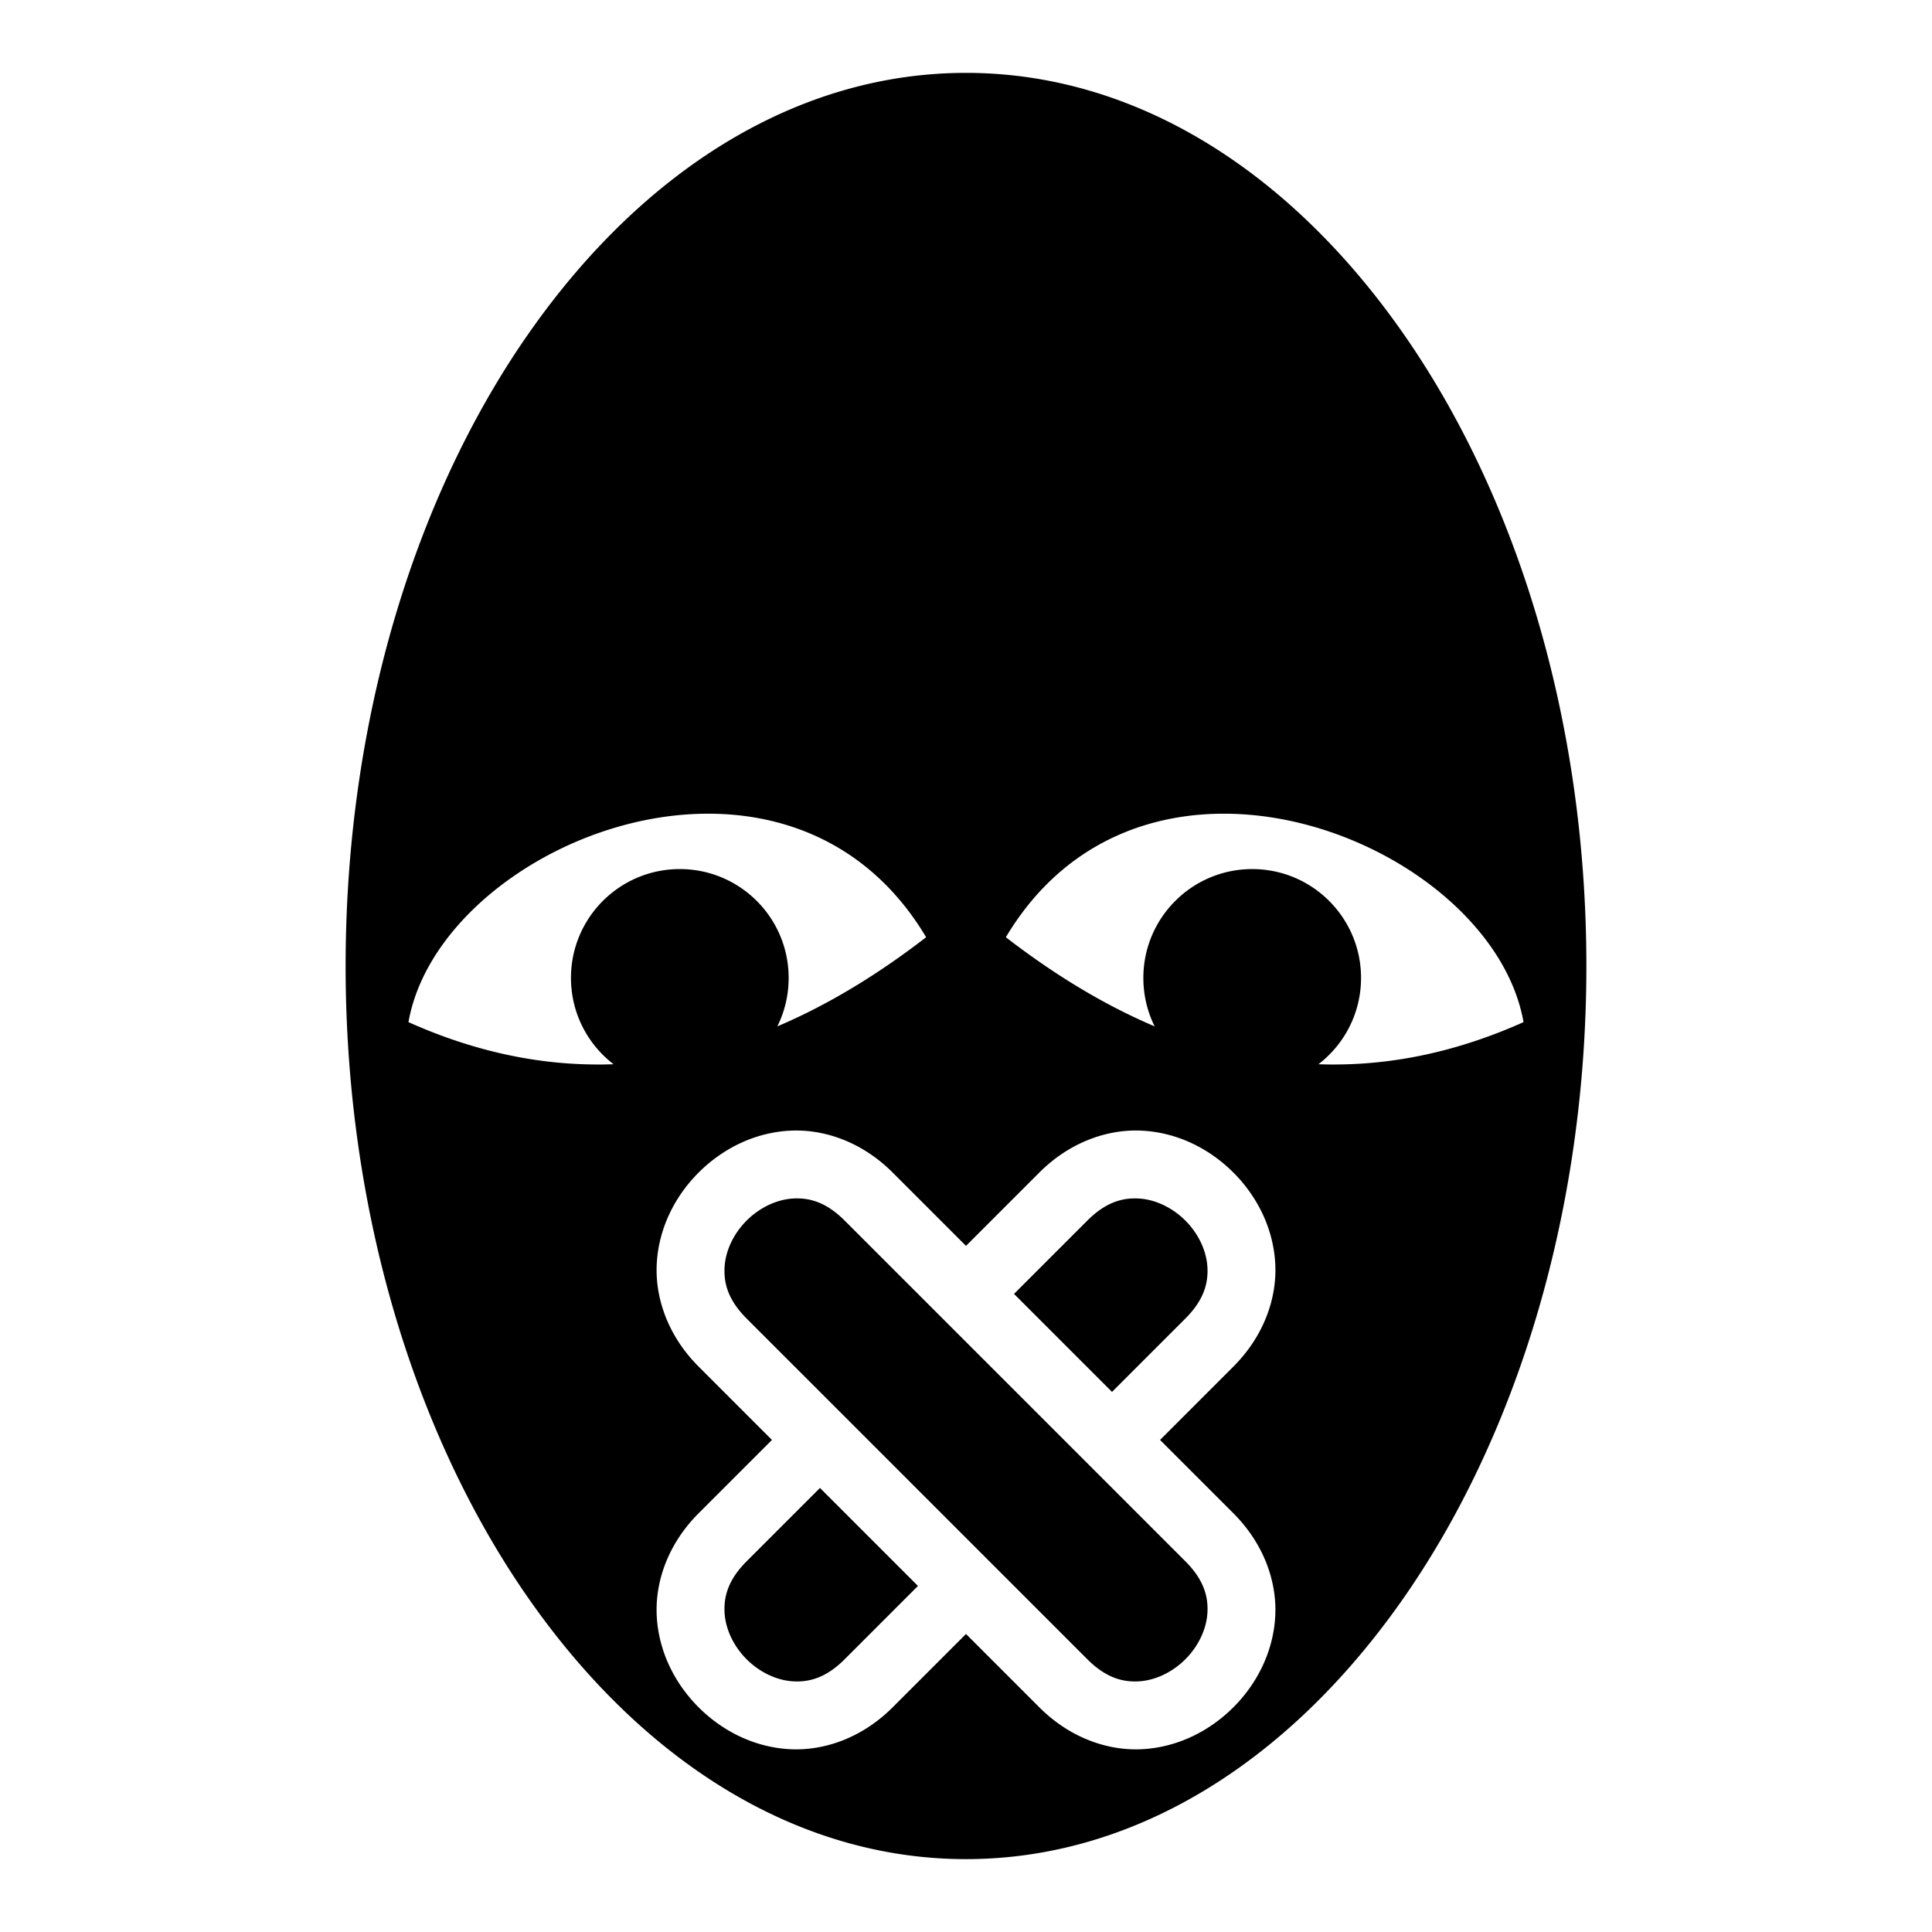 <?xml version="1.0" encoding="utf-8"?>
<!-- Generator: www.svgicons.com -->
<svg xmlns="http://www.w3.org/2000/svg" width="800" height="800" viewBox="0 0 512 512">
<path fill="currentColor" d="M256 19.313c-44.404 0-85.098 25.434-115.248 68.124C110.6 130.127 91.594 189.847 91.594 256s19.005 125.87 49.156 168.563c30.15 42.69 70.845 68.125 115.25 68.125c44.402 0 85.068-25.435 115.22-68.125c30.15-42.69 49.186-102.41 49.186-168.563s-19.038-125.87-49.19-168.563c-30.15-42.69-70.812-68.124-115.214-68.124zm-68.047 196.324c21.997.077 43.584 9.43 57.484 32.738C232.475 258.385 219.33 266.34 206 272c1.927-3.868 3-8.23 3-12.844c0-15.93-12.914-28.844-28.846-28.844s-28.84 12.914-28.84 28.844c0 9.317 4.425 17.6 11.28 22.875q-1.406.054-2.81.068t-2.815-.006h-.003c-15.953-.208-32.166-3.813-48.717-11.217c5.244-29.73 43.042-55.366 79.703-55.238zm136.094 0c36.66-.128 74.46 25.51 79.703 55.238c-16.55 7.404-32.764 11.01-48.717 11.217h-.002q-1.41.02-2.813.006q-1.405-.015-2.81-.067c6.854-5.273 11.28-13.557 11.28-22.874c0-15.93-12.91-28.844-28.84-28.844c-15.933 0-28.847 12.913-28.847 28.844c0 4.615 1.073 8.976 3 12.844c-13.33-5.66-26.474-13.614-39.438-23.625c13.9-23.31 35.488-32.66 57.485-32.738zm-113.174 83.96c8.826-.03 18.155 3.6 25.693 11.14L256 330.17l19.434-19.434c7.538-7.538 16.867-11.168 25.693-11.14q.883.003 1.758.054c9.33.55 17.723 4.835 23.974 11.086c6.25 6.252 10.536 14.644 11.085 23.975s-3.045 19.41-11.086 27.45l-19.434 19.436l19.433 19.433c8.04 8.04 11.634 18.12 11.085 27.45c-.55 9.332-4.834 17.724-11.086 23.975c-6.252 6.25-14.644 10.537-23.975 11.086c-9.33.55-19.41-3.044-27.45-11.085L256 433.02l-19.434 19.435c-8.04 8.04-18.12 11.635-27.45 11.086c-9.332-.548-17.724-4.834-23.975-11.085c-6.25-6.25-10.536-14.643-11.085-23.975c-.55-9.33 3.045-19.41 11.086-27.45l19.434-19.434l-19.433-19.436c-8.04-8.04-11.634-18.118-11.085-27.45c.55-9.33 4.834-17.722 11.086-23.974c6.252-6.25 14.644-10.537 23.975-11.086a32 32 0 0 1 1.758-.054zm.943 18q-.824-.026-1.644.022c-4.374.256-8.882 2.42-12.305 5.843s-5.586 7.93-5.844 12.305c-.257 4.374.986 8.807 5.844 13.666l90.295 90.293c4.86 4.858 9.292 6.103 13.666 5.845c4.374-.257 8.882-2.422 12.305-5.845s5.586-7.93 5.844-12.303c.257-4.374-.986-8.808-5.844-13.666l-90.295-90.295c-4.25-4.25-8.176-5.733-12.022-5.865m88.368 0c-3.846.133-7.77 1.615-12.022 5.866l-19.435 19.435l25.97 25.97l19.436-19.434c4.858-4.86 6.1-9.292 5.844-13.666c-.258-4.375-2.42-8.882-5.844-12.305c-3.423-3.423-7.93-5.587-12.305-5.844a18 18 0 0 0-1.644-.022m-82.88 76.725l-19.437 19.436c-4.858 4.858-6.1 9.292-5.844 13.666c.258 4.374 2.42 8.88 5.844 12.303c3.423 3.423 7.93 5.588 12.305 5.845c4.374.258 8.807-.987 13.666-5.845l19.433-19.434z"/>
</svg>